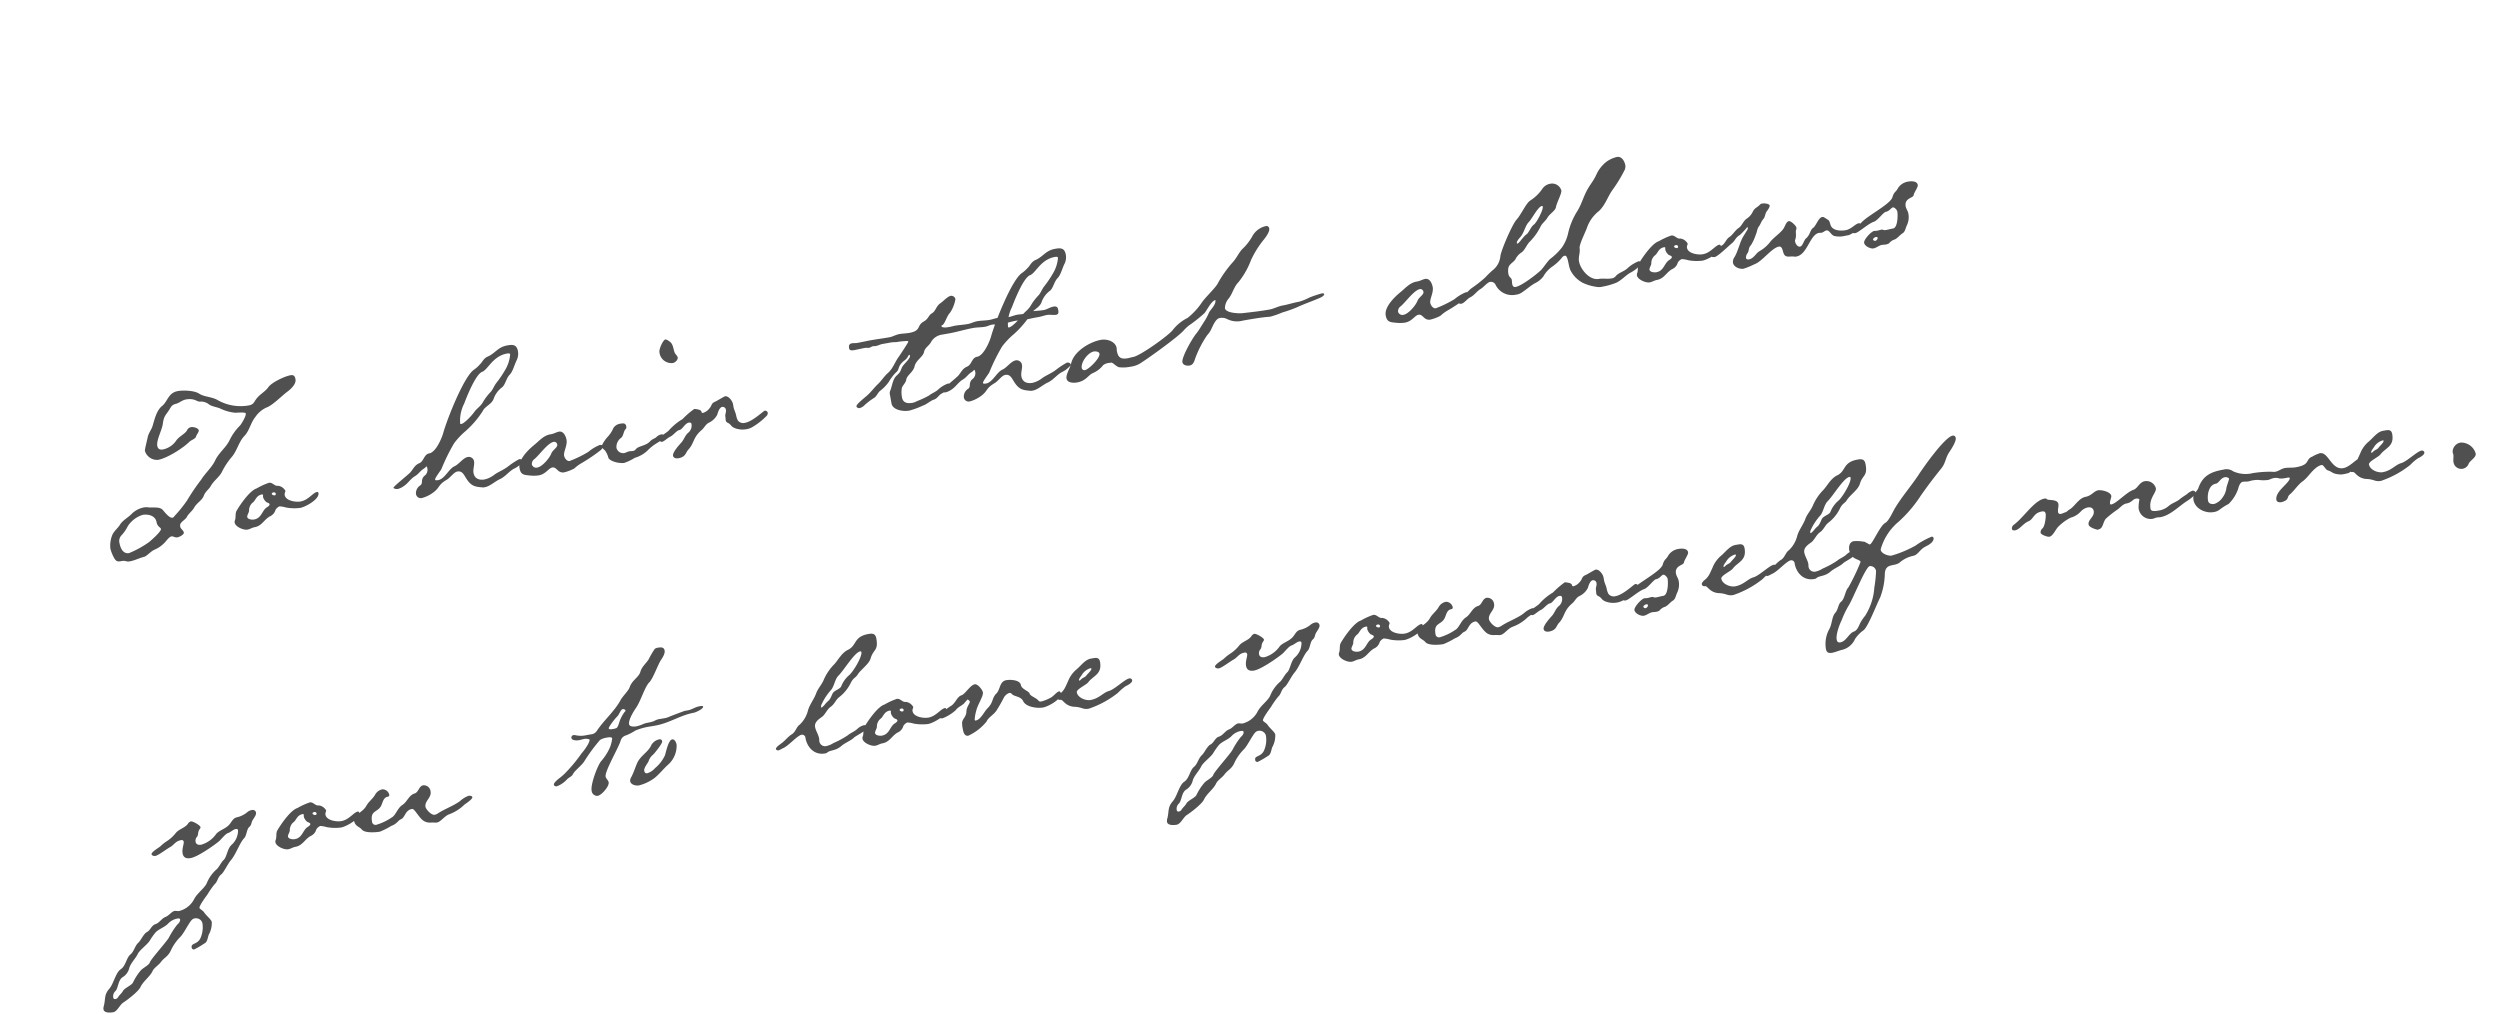 <svg xmlns="http://www.w3.org/2000/svg" width="535.92" height="217.32" viewBox="0 0 535.92 217.32"><path id="&#x30D1;&#x30B9;_76548" data-name="&#x30D1;&#x30B9; 76548" d="M15.372-1.525c0,.549-2.745,2.2-3.111,2.379A21.881,21.881,0,0,1,7.747,2.379C6.466,2.379,6.1,1.037,6.1-.061a1.755,1.755,0,0,1,.61-1.525A8.11,8.11,0,0,0,8.479-3.355a5.88,5.88,0,0,1,3.538-1.83c1.22,0,2.684.61,2.684,2.074C14.7-2.135,15.372-1.891,15.372-1.525Zm33.977-26.6c0-.671-.183-1.037-.915-1.037-1.22,0-4.209.793-5.124,1.708-.793.793-1.891,1.1-2.745,1.83-.854.671-.854,1.281-2.074,1.281a9.945,9.945,0,0,1-6.466-2.379c-1.1-.854-2.623-1.1-3.477-1.891-.915-.915-3.294-1.4-4.453-1.4-2.135,0-2.5,1.769-3.9,2.562-1.342.732-2.074,2.5-2.745,3.843-.366.732-1.037,1.281-1.4,2.074-.183.488-1.159,2.623-1.159,2.928a2.724,2.724,0,0,0,2.44,2.379c1.952,0,5.673-1.525,7.259-2.623.488-.366,1.4-.366,1.647-.915.183-.366.793-.854.793-1.159,0-.549-1.037-.976-1.464-.976a1.13,1.13,0,0,0-1.037.549c-.671.732-1.891.915-2.745,1.83a4.594,4.594,0,0,1-2.989,1.281c-.671,0-1.1-.244-1.1-.976,0-1.281,1.586-3.111,2.013-4.514.488-1.525.854-1.586,1.83-2.623.549-.61.732-.976,1.647-1.037.793-.061,1.4-.549,2.318-.549,1.891,0,2.257.976,2.867.976a2.731,2.731,0,0,1,1.83.976c.671.61,1.586.793,2.318,1.342A9.506,9.506,0,0,0,35.38-23.3c.244.061,2.2.183,2.2.549,0,.549-1.22,1.952-1.647,2.318a11.443,11.443,0,0,0-2.745,2.684c-1.037,1.464-2.745,2.257-3.782,3.721-.976,1.4-2.562,2.318-3.721,3.6a45.853,45.853,0,0,0-3.782,3.9,28.839,28.839,0,0,1-3.233,2.806.617.617,0,0,1-.427.244c-.732,0-1.464-1.525-1.83-2.074-.549-.793-2.074-.732-2.989-1.037a3.091,3.091,0,0,0-.793-.122,5.065,5.065,0,0,0-2.806.854c-.976.732-2.2,1.037-2.989,1.952C6.161-3.172,5.185-2.745,4.7-1.769a5.944,5.944,0,0,0-.732,2.5,7.838,7.838,0,0,0,.427,2.074c.305.976.793.976,1.342.976a2.371,2.371,0,0,1,.915.122,1.79,1.79,0,0,0,.976.244c1.037,0,2.2-.366,3.233-.427.488-.061,1.586-.915,2.318-1.1a6.426,6.426,0,0,0,2.806-1.4c.3-.244.915-.793,1.342-.793.366,0,.671.427,1.22.427.366,0,1.525-.305,1.525-.793,0-.427-.549-.915-.549-1.342a2.164,2.164,0,0,1,.061-.427c.244-.61,1.281-.854,1.708-1.4.488-.671,1.4-1.037,1.952-1.769.671-.793,1.83-1.159,2.379-2.013.549-.976,1.342-1.159,1.952-1.952.793-.915,1.891-1.4,2.684-2.318A15.633,15.633,0,0,1,33-14.091c1.342-1.1,2.013-2.867,3.355-3.9,1.342-.915,1.891-2.623,3.111-3.66a5.739,5.739,0,0,1,2.684-1.586c1.281-.183,3.6-1.83,4.88-2.5C47.824-26.108,49.349-27.023,49.349-28.121ZM39.223-2.684c0,.244-.549.488-.732.549-1.1.488-1.464,2.074-3.111,2.074-.427,0-1.342-.244-1.342-.793,0-.366.488-.793.61-1.22A2.188,2.188,0,0,1,35.685-3.66c.732-.305.976-1.4,2.318-1.4,0,0,.183.061.183.122,0,.183-.061.244-.061.366v.244a2.446,2.446,0,0,0,.488,1.037C38.8-3.111,39.223-2.989,39.223-2.684ZM40.931-4.7a.288.288,0,0,1-.305.305c-.183,0-.549-.183-.549-.427,0-.183.305-.244.427-.244A.408.408,0,0,1,40.931-4.7Zm9.028,1.464c0-.122-.061-.3-.244-.3-.915,0-2.135,1.4-3.843,1.4-1.037,0-3.111-.671-3.111-1.952,0-.427.305-.671.305-.854a2.1,2.1,0,0,0-1.342-1.342c-.793,0-1.037-.976-1.83-.976a14.6,14.6,0,0,0-2.806.732c-1.525.183-4.148,2.867-5.063,3.965-.427.488-.366,1.342-.671,1.891a.984.984,0,0,0-.183.549c0,.915,1.586,1.952,2.44,1.952.549,0,1.037-.244,1.586-.244,1.586,0,2.257-1.22,3.6-1.708A2.138,2.138,0,0,0,40.26-1.281a1.8,1.8,0,0,1,.976-.61,5.947,5.947,0,0,1,1.342.488,10.032,10.032,0,0,0,2.989.61C46.665-.793,49.959-1.891,49.959-3.233ZM95.587-25.376a7.674,7.674,0,0,1-1.647,3.111,23.621,23.621,0,0,1-2.44,2.5c-.488.488-.854,1.1-1.342,1.525a11.384,11.384,0,0,0-2.013,1.83c-.793.976-1.525,1.1-2.318,1.891-.549.549-2.44,2.013-3.172,2.013a.162.162,0,0,1-.183-.183,8.021,8.021,0,0,1,1.586-4.026c.793-1.342,3.538-5.8,5-6.039,1.281-.244,2.806-2.928,5.917-2.928C95.16-25.681,95.587-25.681,95.587-25.376Zm1.769-.366c0-1.464-.793-1.647-2.013-1.647-2.135,0-2.806,1.22-4.636,1.647-.915.244-1.22.915-1.952,1.4a6.641,6.641,0,0,1-1.4.854c-2.44,1.159-7.564,9.577-8.784,12.139C78.019-10.187,76.25-7.5,74.847-7.5c-1.22,0-1.4,1.464-2.5,1.708-1.037.244-1.4.915-2.2,1.586C69.6-3.782,66-1.83,66-1.586s.61.427.854.427A3.684,3.684,0,0,0,68.2-1.525C69.235-1.952,69.967-2.867,71-3.233c.793-.3,1.281-.915,2.074-1.22a2.519,2.519,0,0,0,.671-.427.711.711,0,0,1,.122.427,1.558,1.558,0,0,1-.915,1.525c-.976.671-.488,1.464-1.159,1.83A1.98,1.98,0,0,0,70.516.549a1.042,1.042,0,0,0,1.159,1.1A7.175,7.175,0,0,0,74.542.732C75.823,0,75.579-.549,77.531-1.281c.854-.3,1.769-1.342,2.562-1.342,1.159,0,1.281,1.1,1.708,2.013.732,1.647,1.525,1.891,3.172,2.318h.366c1.1,0,2.44-.915,3.538-1.159C90.1.183,91.012-.732,92.11-1.1a5.325,5.325,0,0,0,1.952-.976.405.405,0,0,0,.244-.3c0-.366-.427-.549-.732-.549a16.214,16.214,0,0,0-2.44,1.037c-1.1.61-2.2.793-3.294,1.281a5.335,5.335,0,0,1-2.318.671c-1.159,0-2.074-.549-2.074-1.769,0-.915.549-1.647.549-2.5a1.147,1.147,0,0,0-1.159-1.1c-1.037,0-2.135,1.22-3.172,1.464-1.342.366-2.5,2.318-3.965,2.318-.183,0-.61,0-.61-.244,0-.305,1.4-1.586,1.708-1.952a42.045,42.045,0,0,1,3.66-5,15.908,15.908,0,0,1,2.867-2.135A20.338,20.338,0,0,0,87.657-14.4c.671-.976,2.074-1.1,2.745-2.135a5.235,5.235,0,0,1,2.257-2.2c.793-.427,1.22-1.769,2.074-2.379s1.4-2.013,2.074-2.867A3.178,3.178,0,0,0,97.356-25.742Zm4.819,21.167c0,.61-1.22.976-1.586,1.647-.549.915-2.379,2.44-3.477,2.44a.957.957,0,0,1-1.037-.854,1.3,1.3,0,0,1,.732-1.037c1.22-.671,3.416-2.928,4.758-2.928A.683.683,0,0,1,102.175-4.575Zm9.577,2.013c0-.244-.366-.366-.61-.366a9.06,9.06,0,0,0-2.684,1.037,23.813,23.813,0,0,1-4.27,1.22c-.61,0-.976-.793-.976-1.342,0-.854,1.1-2.013,1.1-3.233,0-.793-.305-2.013-1.281-2.013-.549,0-1.1.244-1.708.244h-.244c-1.525,0-2.745,1.1-3.9,1.708-1.4.793-3.843,2.5-3.843,4.27,0,1.342.549,1.586,1.708,1.891a7.783,7.783,0,0,0,2.074.366C98.7,1.22,99.43.061,100.284.061c.976,0,.915,1.464,2.318,1.464a9.236,9.236,0,0,0,2.257-.427,8.937,8.937,0,0,1,1.708-.854A35.6,35.6,0,0,0,111.2-1.83C111.386-1.952,111.752-2.257,111.752-2.562Zm13.3.061c0-.305-.366-.366-.61-.366A2.126,2.126,0,0,0,123.4-2.5c-.427.305-.854.183-1.586.732-.976.732-2.5.488-3.172,1.037a.937.937,0,0,1-.793.3c-.244,0-.488-.061-.671-.061-.427,0-.793.183-1.22.183a1.462,1.462,0,0,1-1.4-1.4A2.378,2.378,0,0,1,115.839-3.6c.671-.305.793-1.342,1.342-1.708a.6.6,0,0,0,.244-.549c0-.732-.488-.793-1.037-.793a2.125,2.125,0,0,0-1.708.61,7.05,7.05,0,0,1-1.586,1.708c-.366.244-1.586,1.4-1.586,1.83,0,.366.366.671.549.976a4.679,4.679,0,0,1,.427,1.647c.305.915,2.257,1.647,3.172,1.647a10.606,10.606,0,0,0,2.379-.671A6.733,6.733,0,0,0,120.963.061,9.963,9.963,0,0,1,123.037-1.1C123.586-1.342,125.05-1.769,125.05-2.5Zm5.8-15.982c0-.427-.427-.793-.488-1.281-.122-.732,0-1.708-.549-2.318-.244-.244-.61-.671-.915-.671-.488,0-1.708,1.769-1.708,2.44a2.578,2.578,0,0,0,2.44,2.806C130.113-17.507,130.845-18,130.845-18.483ZM147.8-3.477a.59.59,0,0,0-.549-.549c-.305,0-2.928,1.83-4.636,1.83a1.447,1.447,0,0,1-1.4-.732,3.754,3.754,0,0,1-.183-1.1c0-.732-.244-1.281-.244-2.013v-.549c0-.671-.61-1.952-1.4-1.952-.122,0-1.769.61-2.135.732-1.159.244-.854.671-1.647,1.281a2.7,2.7,0,0,1-1.464.671c-.183,0-.3-.061-.3-.305,0-.488-.976-.732-1.4-.854a17.735,17.735,0,0,0-2.867,1.708,12.435,12.435,0,0,0-3.172,1.769c-.549.549-2.5.976-2.5,1.769a.5.5,0,0,0,.549.488c.427,0,1.342-.671,1.952-.793.61-.183,1.525-1.037,2.074-1.037.732,0,1.4-1.22,2.318-1.22.244,0,.488.122.488.366A1.978,1.978,0,0,1,130.235-2.2c-.793.488-1.1,1.281-1.83,1.83-.549.427-2.2,1.708-2.2,2.44,0,.549.61.732,1.037.732,1.647,0,1.708-.915,2.44-1.464,1.464-1.1,1.4-2.379,3.477-3.6.671-.366,1.037-1.037,1.769-1.281a3.889,3.889,0,0,0,2.135-1.4c.244-.488.732-1.464,1.342-1.464a.71.71,0,0,1,.671.793c0,.488-.366.854-.366,1.342,0,.3-.061.549-.061.793a.676.676,0,0,0,.3.61c.793.549.427.915,1.525,1.525a4.687,4.687,0,0,0,2.2.549,4.227,4.227,0,0,0,1.22-.183,14.666,14.666,0,0,0,3.477-1.83A.88.88,0,0,0,147.8-3.477Zm65.148-10.98c0-.671-.427-.793-.854-.793-.793,0-1.464.366-2.2.366-.976,0-1.952-.183-2.928-.183-.549,0-1.037.244-1.647.244-.366,0-.732-.061-1.159-.061-.671,0-1.342.183-2.074.183-.793,0-1.525-.244-2.318-.244-.549,0-1.1.122-1.708.122-.854,0-1.769-.183-2.623-.183-.732,0-1.4.244-2.135.244-.915,0-1.891-.122-2.806-.122-.183,0-.732.061-1.281.061-.732,0-1.525-.122-1.525-.488,0-.122.183-.122.244-.183.549-.122,1.281-1.769,2.013-2.257a7.181,7.181,0,0,0,1.708-2.745.918.918,0,0,0-.854-.854c-.732,0-1.83.915-2.562,1.22-.915.427-1.22,1.464-2.074,1.769s-.854,1.037-2.135,1.464c-1.586.61-.732,1.83-3.416,1.83-.671,0-1.4-.122-2.074-.122-.793,0-1.525.305-2.257.305-1.342,0-2.684-.061-3.965-.061-1.037,0-2.013.061-3.05.061-.366,0-.732-.122-1.1-.122-.671,0-.793.427-.793.976,0,.488.549.549.915.549.793,0,1.586-.061,2.44-.061.488,0,.427.122.915.122.244,0,.61-.183.793-.183.244,0,.427.061.671.061.488,0,.976-.183,1.464-.183h1.342a6.2,6.2,0,0,1,1.586.122,16.639,16.639,0,0,1,2.5.183c.061.061.122.122.122.183,0,.122-2.257,2.5-2.562,2.806-1.037.976-1.647,2.257-2.928,3.05-.915.549-1.647,1.4-2.5,1.952s-1.586,1.281-2.44,1.83c-.488.366-2.928,1.586-2.928,2.074,0,.3.366.488.61.488a2.355,2.355,0,0,0,1.22-.488,14.112,14.112,0,0,1,2.135-1.1c.671-.244.976-.915,1.586-1.281a9.134,9.134,0,0,0,2.2-1.586,9.591,9.591,0,0,1,2.013-1.83c.732-.427.366-1.159,2.013-2.074a2.451,2.451,0,0,0,1.037-.854l.183-.183c.122,0,.183.061.183.122a.711.711,0,0,1-.122.427c-.427.61-1.586,1.281-1.952,1.769-.549.793-.488.976-1.464,1.586-1.037.671-1.281,1.952-1.952,2.989a1.362,1.362,0,0,0-.183.854v1.83c0,1.525,2.257,2.2,3.477,2.2A17.807,17.807,0,0,0,180.8.793c.915-.122,1.708-.732,2.562-.854s1.22-.854,2.013-1.037c.427-.122,2.2-.976,2.2-1.342,0-.305-.427-.488-.671-.488a6.157,6.157,0,0,0-2.379.976c-.671.366-1.4.488-2.074.854a20.161,20.161,0,0,1-2.745.732,2.763,2.763,0,0,1-.976.183c-1.037,0-2.013-.305-2.013-1.525a5.441,5.441,0,0,1,.3-1.952c.183-.549.976-.854,1.281-1.708.366-.915,1.708-1.22,2.257-2.5.549-1.22,2.135-1.647,2.5-2.623.366-.915,1.4-1.159,1.891-1.891a3.243,3.243,0,0,1,2.379-1.1h1.708c1.769,0,3.538-.244,5.307-.244.854,0,1.708.183,2.562.183.549,0,.976-.183,1.525-.183.61,0,1.22.244,1.891.244,1.1,0,2.2-.183,3.294-.183.671,0,1.342.122,2.013.122.793,0,1.586-.061,2.379-.061h.488c.732,0,1.281-.122,1.891-.122.671,0,1.342.3,1.952.3S212.951-13.969,212.951-14.457Zm1.891-10.919a7.675,7.675,0,0,1-1.647,3.111,23.623,23.623,0,0,1-2.44,2.5c-.488.488-.854,1.1-1.342,1.525a11.384,11.384,0,0,0-2.013,1.83c-.793.976-1.525,1.1-2.318,1.891-.549.549-2.44,2.013-3.172,2.013a.162.162,0,0,1-.183-.183,8.021,8.021,0,0,1,1.586-4.026c.793-1.342,3.538-5.8,5-6.039,1.281-.244,2.806-2.928,5.917-2.928C214.415-25.681,214.842-25.681,214.842-25.376Zm1.769-.366c0-1.464-.793-1.647-2.013-1.647-2.135,0-2.806,1.22-4.636,1.647-.915.244-1.22.915-1.952,1.4a6.641,6.641,0,0,1-1.4.854c-2.44,1.159-7.564,9.577-8.784,12.139-.549,1.159-2.318,3.843-3.721,3.843-1.22,0-1.4,1.464-2.5,1.708-1.037.244-1.4.915-2.2,1.586-.549.427-4.148,2.379-4.148,2.623s.61.427.854.427a3.684,3.684,0,0,0,1.342-.366c1.037-.427,1.769-1.342,2.806-1.708.793-.3,1.281-.915,2.074-1.22A2.519,2.519,0,0,0,193-4.88a.711.711,0,0,1,.122.427,1.558,1.558,0,0,1-.915,1.525c-.976.671-.488,1.464-1.159,1.83A1.98,1.98,0,0,0,189.771.549a1.042,1.042,0,0,0,1.159,1.1A7.175,7.175,0,0,0,193.8.732c1.281-.732,1.037-1.281,2.989-2.013.854-.3,1.769-1.342,2.562-1.342,1.159,0,1.281,1.1,1.708,2.013.732,1.647,1.525,1.891,3.172,2.318h.366c1.1,0,2.44-.915,3.538-1.159,1.22-.366,2.135-1.281,3.233-1.647a5.325,5.325,0,0,0,1.952-.976.405.405,0,0,0,.244-.3c0-.366-.427-.549-.732-.549a16.213,16.213,0,0,0-2.44,1.037c-1.1.61-2.2.793-3.294,1.281a5.335,5.335,0,0,1-2.318.671c-1.159,0-2.074-.549-2.074-1.769,0-.915.549-1.647.549-2.5a1.147,1.147,0,0,0-1.159-1.1c-1.037,0-2.135,1.22-3.172,1.464-1.342.366-2.5,2.318-3.965,2.318-.183,0-.61,0-.61-.244,0-.305,1.4-1.586,1.708-1.952a42.042,42.042,0,0,1,3.66-5,15.908,15.908,0,0,1,2.867-2.135,20.339,20.339,0,0,0,4.331-3.538c.671-.976,2.074-1.1,2.745-2.135a5.234,5.234,0,0,1,2.257-2.2c.793-.427,1.22-1.769,2.074-2.379s1.4-2.013,2.074-2.867A3.178,3.178,0,0,0,216.611-25.742ZM220.027-3.6c0,.976-2.867,2.928-3.66,2.928a.561.561,0,0,1-.61-.549c0-1.281,1.891-3.05,3.172-3.05C219.234-4.27,220.027-4.087,220.027-3.6Zm49.654-4.209c0-.183-.3-.244-.427-.244a25.088,25.088,0,0,0-2.867.427,10.477,10.477,0,0,1-2.318.488c-1.22,0-2.379.183-3.538.183-1.037,0-2.013.366-2.989.366-1.952,0-3.965-.122-5.856-.244-.732-.061-3.477-.61-3.477-1.708a3.353,3.353,0,0,1,1.22-1.952c.976-.915,1.464-2.2,2.562-2.989a17.16,17.16,0,0,0,3.538-4.27,20.862,20.862,0,0,1,3.477-3.843c.549-.488,1.525-1.4,1.525-2.135a.593.593,0,0,0-.671-.61,4.372,4.372,0,0,0-3.294,1.769A11.348,11.348,0,0,1,254-20.313c-.915.732-1.525,1.708-2.44,2.379a25.014,25.014,0,0,0-3.843,3.782c-.549.854-3.111,2.5-4.087,3.477a14.983,14.983,0,0,1-3.66,2.806,9.143,9.143,0,0,0-3.6,2.013c-1.159,1.037-7.808,4.209-9.333,4.209-.427,0-.793.061-1.22.061-1.464,0-2.013-.488-2.013-1.952,0-.244.061-.427.061-.61,0-1.464-1.708-2.318-2.989-2.318-2.5,0-6.222,1.464-7.2,3.9-.366.915-1.525,2.074-1.525,2.989,0,.976,1.342,1.22,2.074,1.22,2.013,0,2.623-1.159,3.721-1.4a5.552,5.552,0,0,0,2.44-1.281,2.312,2.312,0,0,1,1.342-.244h.427c.366,0,.915,1.037,1.525,1.281A7.338,7.338,0,0,0,226,.305a5.538,5.538,0,0,0,2.013-.244c1.647-.61,9.394-4.331,10.736-5.49a8.378,8.378,0,0,1,1.22-.793,31.437,31.437,0,0,0,3.721-2.013c.671-.549,1.891-2.318,2.806-2.379,0,1.037-1.342,1.769-1.83,2.44a11.794,11.794,0,0,1-1.342,1.708l-1.22,1.342a11.271,11.271,0,0,1-.854.854c-.976.793-4.026,4.453-4.026,5.551,0,.671.793.976,1.4.976.732,0,1.1-.61,1.4-1.22a22.534,22.534,0,0,1,3.416-4.514,5.562,5.562,0,0,0,1.037-1.037c.488-.671,1.342-2.135,2.257-2.135a2.4,2.4,0,0,1,1.525.488,4.764,4.764,0,0,0,3.294.915c1.586,0,4.27,0,5.673.183h.366a18.709,18.709,0,0,0,2.562-.427,28.535,28.535,0,0,0,3.294-.549c1.586-.427,3.172-.671,4.758-1.037C268.522-7.137,269.681-7.381,269.681-7.808Zm21.045,3.233c0,.61-1.22.976-1.586,1.647-.549.915-2.379,2.44-3.477,2.44a.957.957,0,0,1-1.037-.854,1.3,1.3,0,0,1,.732-1.037c1.22-.671,3.416-2.928,4.758-2.928A.683.683,0,0,1,290.726-4.575ZM300.3-2.562c0-.244-.366-.366-.61-.366a9.06,9.06,0,0,0-2.684,1.037,23.812,23.812,0,0,1-4.27,1.22c-.61,0-.976-.793-.976-1.342,0-.854,1.1-2.013,1.1-3.233,0-.793-.3-2.013-1.281-2.013-.549,0-1.1.244-1.708.244h-.244c-1.525,0-2.745,1.1-3.9,1.708-1.4.793-3.843,2.5-3.843,4.27,0,1.342.549,1.586,1.708,1.891a7.783,7.783,0,0,0,2.074.366c1.586,0,2.318-1.159,3.172-1.159.976,0,.915,1.464,2.318,1.464A9.236,9.236,0,0,0,293.41,1.1a8.938,8.938,0,0,1,1.708-.854,35.6,35.6,0,0,0,4.636-2.074C299.937-1.952,300.3-2.257,300.3-2.562Zm18.788-15.555c0,.671-1.83,3.05-2.5,3.416-.793.366-1.4,1.586-2.013,1.83s-1.83,1.586-2.2,1.586a.131.131,0,0,1-.122-.122c0-.366.671-.915.915-1.1,1.037-.793,1.464-2.257,2.44-2.928.793-.61,2.5-2.867,3.294-2.867A.162.162,0,0,1,319.091-18.117Zm18.971-5.673c0-.915-.427-2.074-1.464-2.074a6.232,6.232,0,0,0-2.379.61,7.384,7.384,0,0,0-2.684,2.44c-.793,1.159-1.891,2.013-2.684,3.111-.915,1.22-1.586,2.623-2.623,3.782a15.034,15.034,0,0,0-2.745,4.27,8.392,8.392,0,0,1-1.891,2.867,13.218,13.218,0,0,1-2.867,1.952c-.915.61-1.586,1.464-2.44,2.074-1.22.793-4.636,2.562-5.917,2.562-.488,0-.61-.366-.61-.793,0-.244.061-.488.061-.793a.851.851,0,0,0-.183-.549,1.435,1.435,0,0,1-.3-.976,3.455,3.455,0,0,1,.183-1.1c.305-.915,1.4-1.037,1.891-1.708a3.64,3.64,0,0,1,1.525-1.159c.854-.427,1.342-1.464,2.2-2.013a12.249,12.249,0,0,0,2.806-2.806c.488-.61,1.281-.976,1.769-1.586s1.891-1.159,2.135-1.83c.3-.915,1.769-2.684,1.769-3.355a2.047,2.047,0,0,0-2.013-1.83,2.577,2.577,0,0,0-1.952.793,8.917,8.917,0,0,1-2.989,2.013c-.976.427-2.5,2.684-3.538,3.477-1.037.732-4.453,5.917-4.819,7.137a4.333,4.333,0,0,1-2.135,2.684,20.542,20.542,0,0,0-1.891,1.281,27.141,27.141,0,0,1-2.928,1.586c-1.037.427-1.769,1.281-2.928,1.708a.975.975,0,0,0-.732.854c0,.305.244.488.61.488.61,0,1.464-.854,2.135-1.037.915-.244,1.647-1.1,2.562-1.4.61-.244,1.586-1.1,2.135-1.1a1.1,1.1,0,0,1,1.1.854,3.937,3.937,0,0,0,3.9,2.806,3.022,3.022,0,0,0,1.037-.122c1.159-.427,2.2-1.159,3.416-1.586a5,5,0,0,0,2.013-1.1,6.453,6.453,0,0,1,2.135-1.708,10.212,10.212,0,0,0,2.44-1.525,1.06,1.06,0,0,1,.671-.366c.3,0,.366.122.427.366.244.732.061,2.013.3,2.928a6.23,6.23,0,0,0,2.074,3.05A9.72,9.72,0,0,0,327.265.732a3.22,3.22,0,0,0,1.525.244,15.372,15.372,0,0,0,2.928-.305c1.22-.305,2.2-1.159,3.355-1.586.671-.183,2.5-.915,2.5-1.83,0-.122,0-.183-.061-.244-.061,0-.122-.061-.183-.061a7.9,7.9,0,0,0-2.5.976c-.915.671-2.135.671-2.867,1.281a1.366,1.366,0,0,1-1.037.366c-.915,0-1.83-.366-2.684-.366-2.013,0-3.538-2.684-3.538-4.453,0-.976.61-1.83.61-2.684s1.891-3.294,2.379-4.209a7.733,7.733,0,0,1,3.111-2.989c1.647-1.1,2.44-2.867,3.843-4.148a31.537,31.537,0,0,0,2.989-3.416A1.9,1.9,0,0,0,338.062-23.79Zm6.4,21.106c0,.244-.549.488-.732.549-1.1.488-1.464,2.074-3.111,2.074-.427,0-1.342-.244-1.342-.793,0-.366.488-.793.61-1.22a2.188,2.188,0,0,1,1.037-1.586c.732-.305.976-1.4,2.318-1.4,0,0,.183.061.183.122,0,.183-.061.244-.061.366v.244a2.446,2.446,0,0,0,.488,1.037C344.04-3.111,344.467-2.989,344.467-2.684ZM346.175-4.7a.288.288,0,0,1-.3.305c-.183,0-.549-.183-.549-.427,0-.183.3-.244.427-.244A.408.408,0,0,1,346.175-4.7ZM355.2-3.233c0-.122-.061-.3-.244-.3-.915,0-2.135,1.4-3.843,1.4-1.037,0-3.111-.671-3.111-1.952,0-.427.3-.671.3-.854a2.1,2.1,0,0,0-1.342-1.342c-.793,0-1.037-.976-1.83-.976a14.6,14.6,0,0,0-2.806.732c-1.525.183-4.148,2.867-5.063,3.965-.427.488-.366,1.342-.671,1.891a.984.984,0,0,0-.183.549c0,.915,1.586,1.952,2.44,1.952.549,0,1.037-.244,1.586-.244,1.586,0,2.257-1.22,3.6-1.708A2.138,2.138,0,0,0,345.5-1.281a1.8,1.8,0,0,1,.976-.61,5.948,5.948,0,0,1,1.342.488,10.031,10.031,0,0,0,2.989.61C351.909-.793,355.2-1.891,355.2-3.233Zm30.439.732c0-.244-.305-.366-.488-.366-.732,0-1.769.976-2.989.976-1.1,0-2.745-.366-2.989-1.586-.183-1.281,0-.915-.976-1.83a.753.753,0,0,0-.488-.244c-.854,0-1.586,1.586-2.318,1.952-.793.366-.854,1.342-1.891,1.952-.549.3-.976,1.525-1.586,1.525-.549,0-.854-.793-.854-1.22a.774.774,0,0,1,.061-.366c.549-.915.3-1.647.61-2.135a.882.882,0,0,0,.122-.427c0-.427-.915-1.647-1.342-1.647-.549,0-.976.854-1.281,1.22-.732.915-2.562,1.647-3.477,2.5a7.73,7.73,0,0,1-2.562,1.525c-.854.305-1.464,1.342-2.562,1.342-.244,0-.549-.122-.549-.427a1.585,1.585,0,0,1,.549-.976c.427-.488.3-1.037.976-1.525a9.835,9.835,0,0,0,1.4-2.013c.366-.488.488-1.159.915-1.586.488-.427.732-1.037,1.281-1.464.488-.366.549-1.1,1.037-1.525.244-.244.793-.732.793-1.1l-.061-.183a2.3,2.3,0,0,0-1.4-.488.737.737,0,0,0-.61.183c-.671.488-1.159.427-1.708,1.159a3.62,3.62,0,0,1-1.586,1.281c-.793.366-1.22,1.281-2.013,1.647-.854.366-1.464,1.22-2.318,1.586-.732.3-1.1,1.159-1.83,1.464-.793.305-1.525.732-2.257,1.1-.244.122-.61.305-.61.549,0,.366.549.549.854.549.732,0,3.355-1.83,4.148-2.257s.976-1.1,2.013-1.464a16.427,16.427,0,0,0,1.647-1.22.317.317,0,0,1,.244-.122.224.224,0,0,1,.061.183,1.44,1.44,0,0,1-.366.549l-.976,1.1c-.854.976-1.647,2.928-2.562,3.965a1.733,1.733,0,0,0-.549,1.159c0,.915,1.159,1.647,2.013,1.647a16.549,16.549,0,0,0,2.5-.549c1.647-.244,4.209-2.806,5.8-2.806.732,0,.61,1.1.732,1.586.183,1.159,1.342.793,2.135,1.1a.9.9,0,0,0,.427.061c2.44,0,3.66-4.148,5.673-4.148.183,0,.366.061.488.061.488,0,.793-.305,1.159-.305.671,0,.793,1.159,1.464,1.464a4.766,4.766,0,0,0,2.257.366h.732C383.141-.732,385.642-1.83,385.642-2.5ZM388.631.915a.716.716,0,0,1-.61.549c-.183,0-.427-.183-.427-.366,0-.244.488-.427.671-.427S388.631.732,388.631.915Zm10.431-9.7c0-.854-1.22-1.037-1.83-1.037a3.145,3.145,0,0,0-2.5,1.037c-.549.732-.915.549-1.464,1.647-.61,1.4-6.039,2.989-7.564,4.27-.488.366-2.257.915-2.257,1.525,0,.366.427.427.671.427.671,0,3.172-1.586,4.331-1.708.915-.183,2.318-1.647,2.867-1.647.793,0,1.281-.671,1.647-.671s.793.671.793,1.037c0,.732-.488,3.416-1.525,3.416-.549,0-1.037.061-1.586.061-.61,0-.488-.244-.915-.244-.3,0-.671.061-.976.061-.244,0-.427-.061-.61-.061-.671,0-2.562,1.464-2.562,2.135,0,.732,1.1,1.525,1.769,1.525s1.22-.427,1.952-.427c.183,0,.488.061.793.061a1.991,1.991,0,0,0,.732-.122,2.445,2.445,0,0,1,1.342-.61c.61-.122,1.281-.793,1.952-1.037.549-.244.793-1.037,1.159-1.525a4.067,4.067,0,0,0,.732-2.379c0-.61-.3-1.1-.3-1.647,0-1.769,1.83-1.464,2.074-2.013C398.025-7.381,399.062-8.235,399.062-8.784ZM4.88,81.627c0,.427-.488.793-.793.976a17.26,17.26,0,0,0-2.257,2.44c-.793.915-4.575,3.843-4.941,4.514-.244.549-1.708.915-2.257,1.4a12.16,12.16,0,0,0-2.074,2.257c-.488.549-1.891.793-2.379,1.342-.366.488-.915.732-1.281,1.159a.847.847,0,0,1-.61.305c-.244,0-.427-.122-.427-.366v-.122a1.52,1.52,0,0,1,.732-1.22c.732-.61.915-2.135,1.952-2.623a3.126,3.126,0,0,0,1.769-1.647c.488-1.037,1.647-1.769,2.318-2.684.488-.732,2.257-1.586,2.989-2.318A14,14,0,0,1-.732,83.4c.915-.61,2.135-.732,2.989-1.4a3.614,3.614,0,0,1,2.013-.671C4.514,81.322,4.88,81.322,4.88,81.627ZM24.888,61.863a.71.71,0,0,0-.793-.671A2.107,2.107,0,0,0,23,61.5a5.335,5.335,0,0,1-2.318.671c-.793,0-1.281.732-1.769,1.159-.976.854-2.257.854-3.172,1.525a5.951,5.951,0,0,1-3.6,1.769c-.549,0-1.1-.183-1.1-.854a1.273,1.273,0,0,1,.488-.976c.427-.366.244-.915.854-1.525.122-.122.244-.244.244-.366,0-.427-1.4-1.586-1.83-1.586a1.131,1.131,0,0,0-.732.427c-.793.732-1.952.732-2.806,1.4a8.081,8.081,0,0,1-2.135,1.4,9.2,9.2,0,0,0-1.708.915c-.427.244-2.135.854-2.135,1.342,0,.305.488.488.732.488.671,0,2.745-1.1,3.538-1.342.915-.366,1.281-1.037,2.5-1.037a.432.432,0,0,1,.488.427c0,.488-.671,1.4-.671,2.44,0,.976.671,1.281,1.525,1.281,1.464,0,5.063-1.647,6.4-2.379.732-.366,1.708-1.4,2.44-1.525.549-.061,1.22-.549,1.708-.549.244,0,.488,0,.488.366a4.138,4.138,0,0,1-1.891,2.806c-1.037.61-1.464,2.379-2.2,2.867s-1.4,1.525-2.013,1.83a7.765,7.765,0,0,0-2.44,2.44c-.61.976-2.379,1.769-3.233,2.867A4.971,4.971,0,0,1,5,79.8c-.3,0-.671-.183-.976-.183-.61,0-1.4.793-2.074.915-.976.183-1.525,1.037-2.44,1.159s-1.281,1.1-2.074,1.342-1.525,1.464-2.257,1.952c-.854.549-1.22,1.708-2.135,2.2-.976.61-1.342,2.2-2.562,2.745s-2.013,2.806-3.172,3.721c-1.281,1.037-1.1,1.891-1.708,3.294a1.988,1.988,0,0,0-.244.793c0,.854,1.342.976,1.952.976.854,0,1.647-1.281,2.44-1.647,1.037-.427,3.721-1.83,4.27-2.684.854-1.159,2.318-1.769,3.111-2.867.427-.671,1.525-1.037,2.135-1.647.854-.793,1.647-.854,2.44-1.952a10.21,10.21,0,0,1,2.684-2.684c.976-.793,2.257-2.623,2.989-3.111a1.031,1.031,0,0,1,.61-.183,1.409,1.409,0,0,1,1.464,1.281,5.684,5.684,0,0,1-.976,3.111c-.915,1.281-2.2.61-2.2,1.647a.449.449,0,0,0,.488.488A18.68,18.68,0,0,0,9.089,87.6c.732-.183.915-1.1,1.281-1.708a5.072,5.072,0,0,0,1.1-2.562c0-.549-.976-1.586-1.281-2.379-.183-.366-.793-.854-.793-1.037,0-.488,1.83-2.2,2.2-2.562a18.444,18.444,0,0,1,1.891-1.891c.793-.488.854-1.342,1.769-1.83.61-.305,1.769-2.013,2.623-2.684,1.281-1.1,2.5-3.355,3.538-4.087.671-.488.854-1.83,1.525-2.2.61-.366.549-.915,1.037-1.4C24.278,62.9,24.888,62.412,24.888,61.863Zm11.041,4.453c0,.244-.549.488-.732.549-1.1.488-1.464,2.074-3.111,2.074-.427,0-1.342-.244-1.342-.793,0-.366.488-.793.61-1.22a2.188,2.188,0,0,1,1.037-1.586c.732-.305.976-1.4,2.318-1.4,0,0,.183.061.183.122,0,.183-.061.244-.061.366v.244a2.446,2.446,0,0,0,.488,1.037C35.5,65.889,35.929,66.011,35.929,66.316ZM37.637,64.3a.288.288,0,0,1-.305.305c-.183,0-.549-.183-.549-.427,0-.183.305-.244.427-.244A.408.408,0,0,1,37.637,64.3Zm9.028,1.464c0-.122-.061-.305-.244-.305-.915,0-2.135,1.4-3.843,1.4-1.037,0-3.111-.671-3.111-1.952,0-.427.305-.671.305-.854a2.1,2.1,0,0,0-1.342-1.342c-.793,0-1.037-.976-1.83-.976a14.6,14.6,0,0,0-2.806.732c-1.525.183-4.148,2.867-5.063,3.965-.427.488-.366,1.342-.671,1.891a.984.984,0,0,0-.183.549c0,.915,1.586,1.952,2.44,1.952.549,0,1.037-.244,1.586-.244,1.586,0,2.257-1.22,3.6-1.708a2.138,2.138,0,0,0,1.464-1.159,1.8,1.8,0,0,1,.976-.61,5.947,5.947,0,0,1,1.342.488,10.032,10.032,0,0,0,2.989.61C43.371,68.207,46.665,67.109,46.665,65.767Zm24.461.915c0-.305-.488-.427-.732-.427a5.544,5.544,0,0,0-2.013.793c-1.586.793-3.6,1.1-5.246,1.83a2.167,2.167,0,0,1-.61.122c-.732,0-1.647-1.464-1.647-2.013,0-1.281,1.647-1.708,1.647-3.05a1.454,1.454,0,0,0-1.342-1.586c-.915,0-1.22,1.281-2.074,1.4-1.281.122-1.891,1.464-2.989,1.952-1.22.488-1.83,1.952-2.745,2.257a11.854,11.854,0,0,1-3.477.976.747.747,0,0,1-.854-.854c0-2.5,1.586-1.647,2.562-3.05.427-.61.732-1.586,1.647-1.586.244,0,.427-.122.427-.366a1.5,1.5,0,0,0-1.22-1.4,2.27,2.27,0,0,0-1.708.793c-.61.793-1.586,1.22-2.257,2.013-.854,1.1-2.2,1.342-2.989,2.013a.745.745,0,0,0-.244.549c0,1.525.854,1.525,1.342,2.379s2.745,1.1,3.721,1.1a15.905,15.905,0,0,0,2.623-.793c1.342-.244,1.647-.915,2.257-1.037.976-.183,1.22-1.769,2.745-1.769.61,0,1.1,2.2,2.135,3.05.915.671,1.4.427,2.379.732h.305c.793,0,1.769-1.1,2.867-1.281a9.081,9.081,0,0,0,3.538-1.464C69.54,67.78,71.126,67.109,71.126,66.682Zm35.563-12.627a.405.405,0,0,1-.244.305,7.7,7.7,0,0,0-1.281,1.586c-.244.366-.671,1.464-1.1,1.525a3.223,3.223,0,0,1-.793.061c-.183,0-.793,0-.793-.3a.894.894,0,0,1,.122-.244,13.651,13.651,0,0,1,2.2-2.013c.427-.305.915-1.281,1.342-1.281C106.323,53.689,106.689,53.872,106.689,54.055Zm9.516,9.15c0-.427-.183-1.281-.732-1.281-.854,0-1.769,2.44-2.135,3.111a7.794,7.794,0,0,1-2.562,2.318,3.521,3.521,0,0,1-1.83.793c-.366,0-.549-.244-.549-.61,0-.671.915-1.342,1.281-1.891a2.94,2.94,0,0,1,1.22-1.22c.427-.305,2.379-2.013,2.379-2.44a.493.493,0,0,0-.427-.549,2.537,2.537,0,0,0-1.952.854c-.915,1.4-2.5,1.769-3.6,3.172-.671.976-1.159,2.013-1.891,2.928a1.362,1.362,0,0,0-.366.793c0,.793,1.037,1.22,1.708,1.22a9.472,9.472,0,0,0,3.416-.915c1.22-.61,2.379-1.708,3.6-2.44A5.413,5.413,0,0,0,116.205,63.2Zm7.015-7.076c0-.183-.61-.183-.732-.183-.976,0-1.769.427-2.562.427h-.732c-.122,0-3.355.61-3.538.671a3.754,3.754,0,0,1-1.159.122h-.732a3.26,3.26,0,0,0-1.342.183c-.854.244-1.647.061-2.44.244a7.14,7.14,0,0,1-1.586.244c-.488,0-1.464-.122-1.464-.732,0-.915,1.4-2.5,2.013-3.111,1.342-1.342,2.623-4.087,3.782-4.941.915-.61,2.379-3.233,3.294-4.27.427-.427,1.159-1.22,1.159-1.891,0-.732-.61-.854-1.22-.854a1.674,1.674,0,0,0-.793.122,19.614,19.614,0,0,0-1.708,2.013c-.732.793-1.708,1.281-2.2,2.318s-2.074,1.464-2.806,2.806c-.427.793-1.83,1.647-2.44,2.44-1.769,2.2-4.27,3.6-6.161,5.612a1.674,1.674,0,0,1-1.4.488h-.976a5.206,5.206,0,0,1-2.2-.366,1.131,1.131,0,0,0-.427-.122.554.554,0,0,0-.61.488c0,.671,1.159.793,1.586.793.183,0,.549-.061.915-.061a2,2,0,0,1,1.281.305c0,.671-1.708,2.257-2.2,2.623a32.574,32.574,0,0,1-4.331,3.66,13.426,13.426,0,0,1-1.586.915c-.244.183-1.1.61-1.1,1.037,0,.244.305.427.549.427a5.511,5.511,0,0,0,2.44-1.1c.488-.366,1.1-.366,1.464-.915.549-.671,2.013-1.4,2.745-2.135a36.907,36.907,0,0,1,4.209-4.026,3.889,3.889,0,0,1,1.464-.244h.244c.366,0,.915.061.915.366a7.289,7.289,0,0,1-.854,1.891,11.2,11.2,0,0,1-2.318,2.5c-.976.854-3.111,4.514-3.111,5.856a1.2,1.2,0,0,0,1.1,1.342c.854,0,2.806-1.586,2.806-2.44,0-.488-.427-.854-.427-1.342,0-1.159,3.782-5.551,4.514-7.015a1.637,1.637,0,0,1,1.342-.915,10.7,10.7,0,0,0,2.135-.671,13.422,13.422,0,0,1,3.477-.3h.915c3.05,0,5.734-1.281,8.6-1.281C121.39,57.1,123.22,56.678,123.22,56.129Zm35.441-5.551c-.061,1.1-2.623,3.965-3.477,4.392a6.132,6.132,0,0,0-2.074,2.074c-.427.549-1.525.549-2.013,1.1-.427.549-.732,1.22-1.342,1.525a4.62,4.62,0,0,0-.793.61c-.549.427-.732.488-.793.488s-.061-.061-.061-.183a1.149,1.149,0,0,1,.244-.549,12.146,12.146,0,0,1,2.562-2.684c.793-.732,1.159-2.074,2.013-2.684,1.281-.854,4.209-4.27,5.49-4.331a.3.3,0,0,1,.183.061S158.661,50.4,158.661,50.578Zm3.66-2.318c0-1.037-.488-1.281-1.464-1.281-3.294,0-2.867,1.952-4.88,2.562-1.4.366-2.318,1.586-3.416,2.5a10.912,10.912,0,0,0-2.867,2.928c-.61.976-1.586,1.647-2.135,2.623-.671,1.159-1.83,2.135-2.379,3.355a6.277,6.277,0,0,1-2.257,2.623c-.732.305-1.1,1.342-1.952,1.708-.976.366-1.647,1.1-2.562,1.525-.3.183-1.4.61-1.4,1.037,0,.183.305.366.488.366a4.493,4.493,0,0,0,.854-.244c1.4-.244,3.6-2.2,4.636-2.2a.71.71,0,0,1,.671.793c0,2.074,1.22,4.026,3.538,4.026a.907.907,0,0,0,.549-.122c.732-.427,1.708,0,3.111-.793.976-.61,2.257-.793,3.05-1.342.671-.427,2.989-.915,2.989-1.769,0-.305-.061-.488-.427-.488A3.212,3.212,0,0,0,155,66.56c-.671.488-1.586.61-2.318,1.037a18.975,18.975,0,0,1-3.294,1.1,4.639,4.639,0,0,1-1.525.366,1.239,1.239,0,0,1-1.4-1.22c0-.244.061-.427.061-.61,0-.915-.427-1.769-.427-2.623,0-1.037,1.1-1.525,1.891-1.891.854-.488,1.281-1.4,2.257-1.83.854-.427,1.281-1.281,2.013-1.647a8.6,8.6,0,0,0,2.989-2.562c.793-1.1,1.22-.854,1.891-1.647.915-.915,2.684-1.708,3.233-2.806C161.284,50.334,162.321,50.944,162.321,48.26Zm1.4,18.056c0,.244-.549.488-.732.549-1.1.488-1.464,2.074-3.111,2.074-.427,0-1.342-.244-1.342-.793,0-.366.488-.793.61-1.22a2.188,2.188,0,0,1,1.037-1.586c.732-.305.976-1.4,2.318-1.4,0,0,.183.061.183.122,0,.183-.061.244-.061.366v.244a2.446,2.446,0,0,0,.488,1.037C163.3,65.889,163.724,66.011,163.724,66.316Zm1.708-2.013a.288.288,0,0,1-.3.305c-.183,0-.549-.183-.549-.427,0-.183.3-.244.427-.244A.408.408,0,0,1,165.432,64.3Zm9.028,1.464c0-.122-.061-.305-.244-.305-.915,0-2.135,1.4-3.843,1.4-1.037,0-3.111-.671-3.111-1.952,0-.427.305-.671.305-.854a2.1,2.1,0,0,0-1.342-1.342c-.793,0-1.037-.976-1.83-.976a14.6,14.6,0,0,0-2.806.732c-1.525.183-4.148,2.867-5.063,3.965-.427.488-.366,1.342-.671,1.891a.984.984,0,0,0-.183.549c0,.915,1.586,1.952,2.44,1.952.549,0,1.037-.244,1.586-.244,1.586,0,2.257-1.22,3.6-1.708a2.138,2.138,0,0,0,1.464-1.159,1.8,1.8,0,0,1,.976-.61,5.947,5.947,0,0,1,1.342.488,10.032,10.032,0,0,0,2.989.61C171.166,68.207,174.46,67.109,174.46,65.767Zm24.766.915c0-.183,0-.488-.305-.488-.488,0-1.464.915-2.074,1.037a7.917,7.917,0,0,1-2.013.427c-.3,0-.488-.061-.61-.305-.3-.61-1.586-1.281-1.586-1.769,0-.549-1.525-1.22-1.525-2.135,0-1.159-2.013-1.586-2.928-1.586-1.464,0-1.586,1.769-2.562,2.44-1.22.854-.854,1.708-2.44,2.806-.793.549-1.83,2.135-2.928,2.135-.183,0-.183-.122-.183-.244a8.408,8.408,0,0,1,.671-1.83c.427-1.1,2.074-2.806,2.074-3.6,0-.61-.793-2.013-1.4-2.013-1.037,0-2.379,1.708-3.233,1.83-.976.122-1.525,1.4-2.562,1.83-.427.122-3.172,1.525-3.172,1.891,0,.305.671.427.915.427a9.412,9.412,0,0,0,3.05-1.22c.61-.61,1.4-.671,2.074-1.159a8.2,8.2,0,0,1,.854-.671c.122.122.366.366.366.549,0,.366-.915.976-1.1,2.013-.244,1.159-1.22,1.342-1.342,2.318a5.918,5.918,0,0,0-.061,1.037c0,.671,0,1.769.915,1.769a10.9,10.9,0,0,0,4.392-2.318c.488-.793,1.769-1.159,2.5-1.952.671-.732,1.281-1.464,1.891-2.257a2.195,2.195,0,0,1,1.464-.976.543.543,0,0,1,.488.305c.366.671,1.83.793,2.135,1.952.366,1.342,2.684,2.074,3.965,2.074C195.993,69,199.226,67.963,199.226,66.682Zm7.381-4.087c0,.366-1.037.976-1.342,1.281s-.793.305-1.159.549c-.122.061-.305.244-.427.244s-.122-.061-.122-.122c0-.244.549-.732.732-.915a3.256,3.256,0,0,1,2.074-1.159C206.485,62.473,206.607,62.473,206.607,62.6Zm8.174,3.965a.5.5,0,0,0-.549-.488c-.976,0-3.477,1.769-4.758,1.891s-2.318,1.22-4.209,1.22c-1.1,0-2.623-.976-2.623-2.135,0-.671,2.318-1.22,2.806-1.708,1.342-1.22,3.233-1.159,3.233-3.843,0-.915-.549-1.037-1.281-1.037h-.549c-1.22,0-2.318,1.1-3.355,1.708a6.333,6.333,0,0,0-2.318,2.257c-.854,1.22-1.1,1.769-2.379,2.44-.183.183-.488.366-.488.671a.554.554,0,0,0,.61.488c.549,0,.671,1.4,2.5,1.952a5.961,5.961,0,0,1,1.83.671,2.7,2.7,0,0,0,1.342.305,20.776,20.776,0,0,0,6.71-2.257,11.189,11.189,0,0,1,1.83-1.1C213.561,67.475,214.781,67.109,214.781,66.56Zm21.594,15.067c0,.427-.488.793-.793.976a17.26,17.26,0,0,0-2.257,2.44c-.793.915-4.575,3.843-4.941,4.514-.244.549-1.708.915-2.257,1.4a12.16,12.16,0,0,0-2.074,2.257c-.488.549-1.891.793-2.379,1.342-.366.488-.915.732-1.281,1.159a.847.847,0,0,1-.61.305c-.244,0-.427-.122-.427-.366v-.122a1.52,1.52,0,0,1,.732-1.22c.732-.61.915-2.135,1.952-2.623a3.126,3.126,0,0,0,1.769-1.647c.488-1.037,1.647-1.769,2.318-2.684.488-.732,2.257-1.586,2.989-2.318a14,14,0,0,1,1.647-1.647c.915-.61,2.135-.732,2.989-1.4a3.614,3.614,0,0,1,2.013-.671C236.009,81.322,236.375,81.322,236.375,81.627Zm20.008-19.764a.71.71,0,0,0-.793-.671,2.107,2.107,0,0,0-1.1.305,5.335,5.335,0,0,1-2.318.671c-.793,0-1.281.732-1.769,1.159-.976.854-2.257.854-3.172,1.525a5.951,5.951,0,0,1-3.6,1.769c-.549,0-1.1-.183-1.1-.854a1.273,1.273,0,0,1,.488-.976c.427-.366.244-.915.854-1.525.122-.122.244-.244.244-.366,0-.427-1.4-1.586-1.83-1.586a1.131,1.131,0,0,0-.732.427c-.793.732-1.952.732-2.806,1.4a8.081,8.081,0,0,1-2.135,1.4,9.2,9.2,0,0,0-1.708.915c-.427.244-2.135.854-2.135,1.342,0,.305.488.488.732.488.671,0,2.745-1.1,3.538-1.342.915-.366,1.281-1.037,2.5-1.037a.432.432,0,0,1,.488.427c0,.488-.671,1.4-.671,2.44,0,.976.671,1.281,1.525,1.281,1.464,0,5.063-1.647,6.4-2.379.732-.366,1.708-1.4,2.44-1.525.549-.061,1.22-.549,1.708-.549.244,0,.488,0,.488.366a4.138,4.138,0,0,1-1.891,2.806c-1.037.61-1.464,2.379-2.2,2.867s-1.4,1.525-2.013,1.83a7.765,7.765,0,0,0-2.44,2.44c-.61.976-2.379,1.769-3.233,2.867A4.971,4.971,0,0,1,236.5,79.8c-.3,0-.671-.183-.976-.183-.61,0-1.4.793-2.074.915-.976.183-1.525,1.037-2.44,1.159s-1.281,1.1-2.074,1.342-1.525,1.464-2.257,1.952c-.854.549-1.22,1.708-2.135,2.2-.976.61-1.342,2.2-2.562,2.745s-2.013,2.806-3.172,3.721c-1.281,1.037-1.1,1.891-1.708,3.294a1.988,1.988,0,0,0-.244.793c0,.854,1.342.976,1.952.976.854,0,1.647-1.281,2.44-1.647,1.037-.427,3.721-1.83,4.27-2.684.854-1.159,2.318-1.769,3.111-2.867.427-.671,1.525-1.037,2.135-1.647.854-.793,1.647-.854,2.44-1.952a10.21,10.21,0,0,1,2.684-2.684c.976-.793,2.257-2.623,2.989-3.111a1.031,1.031,0,0,1,.61-.183,1.409,1.409,0,0,1,1.464,1.281,5.684,5.684,0,0,1-.976,3.111c-.915,1.281-2.2.61-2.2,1.647a.449.449,0,0,0,.488.488,18.68,18.68,0,0,0,2.318-.854c.732-.183.915-1.1,1.281-1.708a5.072,5.072,0,0,0,1.1-2.562c0-.549-.976-1.586-1.281-2.379-.183-.366-.793-.854-.793-1.037,0-.488,1.83-2.2,2.2-2.562a18.445,18.445,0,0,1,1.891-1.891c.793-.488.854-1.342,1.769-1.83.61-.305,1.769-2.013,2.623-2.684,1.281-1.1,2.5-3.355,3.538-4.087.671-.488.854-1.83,1.525-2.2.61-.366.549-.915,1.037-1.4C255.773,62.9,256.383,62.412,256.383,61.863Zm11.041,4.453c0,.244-.549.488-.732.549-1.1.488-1.464,2.074-3.111,2.074-.427,0-1.342-.244-1.342-.793,0-.366.488-.793.61-1.22a2.188,2.188,0,0,1,1.037-1.586c.732-.305.976-1.4,2.318-1.4,0,0,.183.061.183.122,0,.183-.061.244-.061.366v.244a2.446,2.446,0,0,0,.488,1.037C267,65.889,267.424,66.011,267.424,66.316Zm1.708-2.013a.288.288,0,0,1-.3.305c-.183,0-.549-.183-.549-.427,0-.183.3-.244.427-.244A.408.408,0,0,1,269.132,64.3Zm9.028,1.464c0-.122-.061-.305-.244-.305-.915,0-2.135,1.4-3.843,1.4-1.037,0-3.111-.671-3.111-1.952,0-.427.3-.671.3-.854a2.1,2.1,0,0,0-1.342-1.342c-.793,0-1.037-.976-1.83-.976a14.6,14.6,0,0,0-2.806.732c-1.525.183-4.148,2.867-5.063,3.965-.427.488-.366,1.342-.671,1.891a.984.984,0,0,0-.183.549c0,.915,1.586,1.952,2.44,1.952.549,0,1.037-.244,1.586-.244,1.586,0,2.257-1.22,3.6-1.708a2.138,2.138,0,0,0,1.464-1.159,1.8,1.8,0,0,1,.976-.61,5.947,5.947,0,0,1,1.342.488,10.031,10.031,0,0,0,2.989.61C274.866,68.207,278.16,67.109,278.16,65.767Zm24.461.915c0-.305-.488-.427-.732-.427a5.544,5.544,0,0,0-2.013.793c-1.586.793-3.6,1.1-5.246,1.83a2.167,2.167,0,0,1-.61.122c-.732,0-1.647-1.464-1.647-2.013,0-1.281,1.647-1.708,1.647-3.05a1.454,1.454,0,0,0-1.342-1.586c-.915,0-1.22,1.281-2.074,1.4-1.281.122-1.891,1.464-2.989,1.952-1.22.488-1.83,1.952-2.745,2.257a11.854,11.854,0,0,1-3.477.976.747.747,0,0,1-.854-.854c0-2.5,1.586-1.647,2.562-3.05.427-.61.732-1.586,1.647-1.586.244,0,.427-.122.427-.366a1.5,1.5,0,0,0-1.22-1.4,2.27,2.27,0,0,0-1.708.793c-.61.793-1.586,1.22-2.257,2.013-.854,1.1-2.2,1.342-2.989,2.013a.745.745,0,0,0-.244.549c0,1.525.854,1.525,1.342,2.379s2.745,1.1,3.721,1.1a15.906,15.906,0,0,0,2.623-.793c1.342-.244,1.647-.915,2.257-1.037.976-.183,1.22-1.769,2.745-1.769.61,0,1.1,2.2,2.135,3.05.915.671,1.4.427,2.379.732h.3c.793,0,1.769-1.1,2.867-1.281a9.081,9.081,0,0,0,3.538-1.464C301.035,67.78,302.621,67.109,302.621,66.682Zm22.509-1.159a.59.59,0,0,0-.549-.549c-.3,0-2.928,1.83-4.636,1.83a1.447,1.447,0,0,1-1.4-.732,3.754,3.754,0,0,1-.183-1.1c0-.732-.244-1.281-.244-2.013v-.549c0-.671-.61-1.952-1.4-1.952-.122,0-1.769.61-2.135.732-1.159.244-.854.671-1.647,1.281a2.7,2.7,0,0,1-1.464.671c-.183,0-.3-.061-.3-.305,0-.488-.976-.732-1.4-.854a17.735,17.735,0,0,0-2.867,1.708,12.434,12.434,0,0,0-3.172,1.769c-.549.549-2.5.976-2.5,1.769a.5.5,0,0,0,.549.488c.427,0,1.342-.671,1.952-.793.61-.183,1.525-1.037,2.074-1.037.732,0,1.4-1.22,2.318-1.22.244,0,.488.122.488.366a1.978,1.978,0,0,1-1.037,1.769c-.793.488-1.1,1.281-1.83,1.83-.549.427-2.2,1.708-2.2,2.44,0,.549.61.732,1.037.732,1.647,0,1.708-.915,2.44-1.464,1.464-1.1,1.4-2.379,3.477-3.6.671-.366,1.037-1.037,1.769-1.281a3.889,3.889,0,0,0,2.135-1.4c.244-.488.732-1.464,1.342-1.464a.71.71,0,0,1,.671.793c0,.488-.366.854-.366,1.342,0,.3-.061.549-.061.793a.676.676,0,0,0,.305.61c.793.549.427.915,1.525,1.525a4.687,4.687,0,0,0,2.2.549,4.227,4.227,0,0,0,1.22-.183,14.667,14.667,0,0,0,3.477-1.83A.88.88,0,0,0,325.13,65.523Zm1.342,4.392a.716.716,0,0,1-.61.549c-.183,0-.427-.183-.427-.366,0-.244.488-.427.671-.427S326.472,69.732,326.472,69.915Zm10.431-9.7c0-.854-1.22-1.037-1.83-1.037a3.145,3.145,0,0,0-2.5,1.037c-.549.732-.915.549-1.464,1.647-.61,1.4-6.039,2.989-7.564,4.27-.488.366-2.257.915-2.257,1.525,0,.366.427.427.671.427.671,0,3.172-1.586,4.331-1.708.915-.183,2.318-1.647,2.867-1.647.793,0,1.281-.671,1.647-.671s.793.671.793,1.037c0,.732-.488,3.416-1.525,3.416-.549,0-1.037.061-1.586.061-.61,0-.488-.244-.915-.244-.3,0-.671.061-.976.061-.244,0-.427-.061-.61-.061-.671,0-2.562,1.464-2.562,2.135,0,.732,1.1,1.525,1.769,1.525s1.22-.427,1.952-.427c.183,0,.488.061.793.061a1.991,1.991,0,0,0,.732-.122,2.445,2.445,0,0,1,1.342-.61c.61-.122,1.281-.793,1.952-1.037.549-.244.793-1.037,1.159-1.525a4.067,4.067,0,0,0,.732-2.379c0-.61-.3-1.1-.3-1.647,0-1.769,1.83-1.464,2.074-2.013C335.866,61.619,336.9,60.765,336.9,60.216Zm10,2.379c0,.366-1.037.976-1.342,1.281s-.793.305-1.159.549c-.122.061-.3.244-.427.244s-.122-.061-.122-.122c0-.244.549-.732.732-.915a3.256,3.256,0,0,1,2.074-1.159C346.785,62.473,346.907,62.473,346.907,62.6Zm8.174,3.965a.5.5,0,0,0-.549-.488c-.976,0-3.477,1.769-4.758,1.891s-2.318,1.22-4.209,1.22c-1.1,0-2.623-.976-2.623-2.135,0-.671,2.318-1.22,2.806-1.708,1.342-1.22,3.233-1.159,3.233-3.843,0-.915-.549-1.037-1.281-1.037h-.549c-1.22,0-2.318,1.1-3.355,1.708a6.333,6.333,0,0,0-2.318,2.257c-.854,1.22-1.1,1.769-2.379,2.44-.183.183-.488.366-.488.671a.554.554,0,0,0,.61.488c.549,0,.671,1.4,2.5,1.952a5.96,5.96,0,0,1,1.83.671,2.7,2.7,0,0,0,1.342.305,20.776,20.776,0,0,0,6.71-2.257,11.189,11.189,0,0,1,1.83-1.1C353.861,67.475,355.081,67.109,355.081,66.56Zm18.91-15.982c-.061,1.1-2.623,3.965-3.477,4.392a6.132,6.132,0,0,0-2.074,2.074c-.427.549-1.525.549-2.013,1.1-.427.549-.732,1.22-1.342,1.525a4.62,4.62,0,0,0-.793.61c-.549.427-.732.488-.793.488s-.061-.061-.061-.183a1.15,1.15,0,0,1,.244-.549,12.146,12.146,0,0,1,2.562-2.684c.793-.732,1.159-2.074,2.013-2.684,1.281-.854,4.209-4.27,5.49-4.331a.3.3,0,0,1,.183.061S373.991,50.4,373.991,50.578Zm3.66-2.318c0-1.037-.488-1.281-1.464-1.281-3.294,0-2.867,1.952-4.88,2.562-1.4.366-2.318,1.586-3.416,2.5a10.912,10.912,0,0,0-2.867,2.928c-.61.976-1.586,1.647-2.135,2.623-.671,1.159-1.83,2.135-2.379,3.355a6.277,6.277,0,0,1-2.257,2.623c-.732.305-1.1,1.342-1.952,1.708-.976.366-1.647,1.1-2.562,1.525-.3.183-1.4.61-1.4,1.037,0,.183.3.366.488.366a4.492,4.492,0,0,0,.854-.244c1.4-.244,3.6-2.2,4.636-2.2a.71.71,0,0,1,.671.793c0,2.074,1.22,4.026,3.538,4.026a.907.907,0,0,0,.549-.122c.732-.427,1.708,0,3.111-.793.976-.61,2.257-.793,3.05-1.342.671-.427,2.989-.915,2.989-1.769,0-.305-.061-.488-.427-.488a3.212,3.212,0,0,0-1.464.488c-.671.488-1.586.61-2.318,1.037a18.976,18.976,0,0,1-3.294,1.1,4.639,4.639,0,0,1-1.525.366,1.239,1.239,0,0,1-1.4-1.22c0-.244.061-.427.061-.61,0-.915-.427-1.769-.427-2.623,0-1.037,1.1-1.525,1.891-1.891.854-.488,1.281-1.4,2.257-1.83.854-.427,1.281-1.281,2.013-1.647a8.6,8.6,0,0,0,2.989-2.562c.793-1.1,1.22-.854,1.891-1.647.915-.915,2.684-1.708,3.233-2.806C376.614,50.334,377.651,50.944,377.651,48.26ZM375.882,71.2a26.441,26.441,0,0,1-.976,3.416,12.845,12.845,0,0,1-2.989,5.612,10.4,10.4,0,0,0-1.159,1.159c-.488.61-.976,1.647-1.83,1.769-1.1.183-1.952,1.769-3.233,1.769-.488,0-.671-.244-.671-.732,0-1.1,1.1-2.989,1.769-3.9a20.529,20.529,0,0,1,1.952-2.745c1.037-1.037,5.063-7.625,5.978-7.625A1.227,1.227,0,0,1,375.882,71.2Zm21.777-25.132a.561.561,0,0,0-.549-.61c-1.769,0-7.625,5.856-8.845,7.2-2.013,2.074-4.27,3.9-6.161,6.1-.549.671-1.708,2.379-2.5,2.623-1.159.366-3.477,3.965-4.026,3.965a.519.519,0,0,1-.305-.183l-.61-.488c-.122-.122-.3-.122-.793-.305a8.038,8.038,0,0,0-1.586-.305c-.915,0-1.281.915-1.281,1.708,0,2.2,1.952,2.257,1.952,2.928a44.548,44.548,0,0,1-3.538,4.941c-.793.549-1.159,2.257-2.074,2.745-.732.427-.854,1.525-1.647,2.135-.854.671-1.037,2.2-1.83,3.172a6.563,6.563,0,0,0-1.464,4.087c0,.793.427,1.037,1.159,1.037.671,0,1.4-.183,2.074-.244a4.071,4.071,0,0,0,3.294-1.83,7.247,7.247,0,0,1,2.135-1.525c1.1-.61,3.721-5,4.7-6.283a15.119,15.119,0,0,0,1.891-4.941c.549-2.074,2.074-1.1,3.416-1.647a6.454,6.454,0,0,1,3.172-.976c.915,0,1.525-.793,2.2-1.159.61-.366,1.281-.427,1.83-.732.427-.183.976-.61.976-1.1a.352.352,0,0,0-.366-.366,16.8,16.8,0,0,0-3.721,1.281,24.083,24.083,0,0,1-5.429,1.22c-.671,0-2.074-.793-2.074-1.586a.867.867,0,0,1,.122-.366,11.831,11.831,0,0,1,4.7-4.941,27.672,27.672,0,0,0,5.673-4.7q2.562-2.562,5.307-4.941c1.159-1.037,1.22-1.952,2.2-3.05C396.2,48.382,397.659,46.857,397.659,46.064Zm48.556,20.374c0-.244-.3-.427-.549-.427a3.677,3.677,0,0,0-1.342.549c-.549.244-1.037.427-1.586.732-.793.488-1.769.549-2.623,1.037a4.091,4.091,0,0,1-2.379.61c-.793,0-1.586-.061-1.586-.671,0-2.318,1.891-3.172,1.891-4.148a2.111,2.111,0,0,0-2.074-1.891c-1.22,0-1.769,1.281-2.745,1.4-1.525.244-4.087,2.257-5.185,2.257-.183,0-.244-.061-.244-.244,0-.549.549-1.159.549-1.586,0-.854-1.83-1.647-2.562-1.647-.915,0-1.586.915-2.928.915-1.4.061-2.379,1.342-3.538,1.952a6.152,6.152,0,0,0-1.1.549c-.427,0-.793.183-1.159.183s-.549-.183-.549-.488c0-.61.366-1.159.366-1.708,0-.854-1.22-1.037-1.83-1.22-.61-.122-.3-.427-.915-.427-1.769,0-4.148,2.2-5.551,3.172a12.475,12.475,0,0,1-1.891,1.22.94.94,0,0,0-.549.793c0,.305.305.427.61.427.976,0,2.013-1.159,3.111-1.4,1.22-.244,1.4-1.586,3.233-1.586.427,0,.732.122.732.61,0,.61-.61,2.623-1.22,2.989a1.033,1.033,0,0,0-.549.854c0,.427,1.281,1.159,1.708,1.159.732,0,1.586-1.281,2.135-1.708a10.219,10.219,0,0,1,3.05-1.525,4.516,4.516,0,0,0,2.44-.976,2.9,2.9,0,0,1,1.525-.549c.671,0,1.159.305,1.159.976,0,1.281-1.586,1.586-1.586,2.684,0,.671,1.647,1.4,1.647,1.4a1.189,1.189,0,0,0,.488-.061c.854-.122,1.037-1.525,1.83-2.013a21.658,21.658,0,0,1,2.623-1.4c.671-.305,1.4-.976,2.135-.976,1.281,0,1.464-.671,2.257-.671.244,0,.671.061.671.366a7.359,7.359,0,0,0-.488,1.769,2.61,2.61,0,0,0,2.5,2.745c.366,0,.671-.122,1.037-.122.244,0,.488.061.732.061,2.2,0,4.331-1.647,6.283-2.44C444.629,67.78,446.215,67.109,446.215,66.438Zm7.625-1.586c0,.183-.793,1.464-.915,1.891a4.13,4.13,0,0,1-1.1,1.769,3.491,3.491,0,0,1-2.013,1.1c-.61,0-1.22-.244-1.22-.915,0-1.281.732-3.294,2.257-3.294.732,0,1.159-1.037,2.2-1.037C453.291,64.364,453.84,64.608,453.84,64.852Zm28.365.976c0-.122,0-.366-.244-.366-.549,0-2.257,1.4-3.6,1.4-2.623,0-2.5-4.026-4.392-4.026a7.783,7.783,0,0,0-1.708.427c-1.708.366-.61,1.647-3.9,1.647-.793,0-1.586-.244-2.379-.244-.732,0-1.342.427-2.135.427a2.6,2.6,0,0,1-.671-.122,23.239,23.239,0,0,0-4.087-.427,6.482,6.482,0,0,1-4.087-1.1,2.452,2.452,0,0,0-2.013-.732c-2.562,0-4.514.427-5.917,2.867-.488.915-1.525.915-1.525,2.44,0,1.891,2.013,3.294,3.782,3.294a2.78,2.78,0,0,0,1.4-.305,12.354,12.354,0,0,1,2.074-.854,8.168,8.168,0,0,0,2.5-2.684c.244-.488.671-1.464,1.342-1.464.366,0,.732.122,1.1.122.3,0,.671-.061,1.037-.061a7.51,7.51,0,0,1,1.22.122,7.783,7.783,0,0,0,2.013.366c.427,0,.793-.183,1.22-.183a2.477,2.477,0,0,1,1.281.305,5.012,5.012,0,0,0,1.4.122h.488a1.031,1.031,0,0,1,.305.122c-.183,1.1-3.66,2.257-3.66,4.148,0,.488.488.671.976.671a3.062,3.062,0,0,0,.732-.122c.915-.244.671-.793,1.281-1.159,1.159-.671,2.135-1.83,3.355-2.379a7.768,7.768,0,0,0,1.159-.793c.915-.732,2.2-1.891,3.355-1.891.427,0,.61,1.159,1.159,1.4s.976.854,1.464.976a4.437,4.437,0,0,0,1.281.366h.244a7.8,7.8,0,0,0,1.281-.061c.488-.183.915-.549,1.4-.793C481.29,67.048,482.205,66.56,482.205,65.828Zm5.673-3.233c0,.366-1.037.976-1.342,1.281s-.793.305-1.159.549c-.122.061-.3.244-.427.244s-.122-.061-.122-.122c0-.244.549-.732.732-.915a3.256,3.256,0,0,1,2.074-1.159C487.756,62.473,487.878,62.473,487.878,62.6Zm8.174,3.965a.5.5,0,0,0-.549-.488c-.976,0-3.477,1.769-4.758,1.891s-2.318,1.22-4.209,1.22c-1.1,0-2.623-.976-2.623-2.135,0-.671,2.318-1.22,2.806-1.708,1.342-1.22,3.233-1.159,3.233-3.843,0-.915-.549-1.037-1.281-1.037h-.549c-1.22,0-2.318,1.1-3.355,1.708a6.333,6.333,0,0,0-2.318,2.257c-.854,1.22-1.1,1.769-2.379,2.44-.183.183-.488.366-.488.671a.554.554,0,0,0,.61.488c.549,0,.671,1.4,2.5,1.952a5.96,5.96,0,0,1,1.83.671,2.7,2.7,0,0,0,1.342.305,20.776,20.776,0,0,0,6.71-2.257,11.189,11.189,0,0,1,1.83-1.1C494.832,67.475,496.052,67.109,496.052,66.56Zm10.8,2.135a3.24,3.24,0,0,0-2.806-2.867A2.041,2.041,0,0,0,502.03,67.6c0,.183.061.305.061.427,0,.61-.244,1.1-.244,1.586a1.687,1.687,0,0,0,3.111,1.037C505.324,69.976,506.849,69.61,506.849,68.695Z" transform="translate(19.629 117.57) rotate(-10)" fill="#505050"></path></svg>